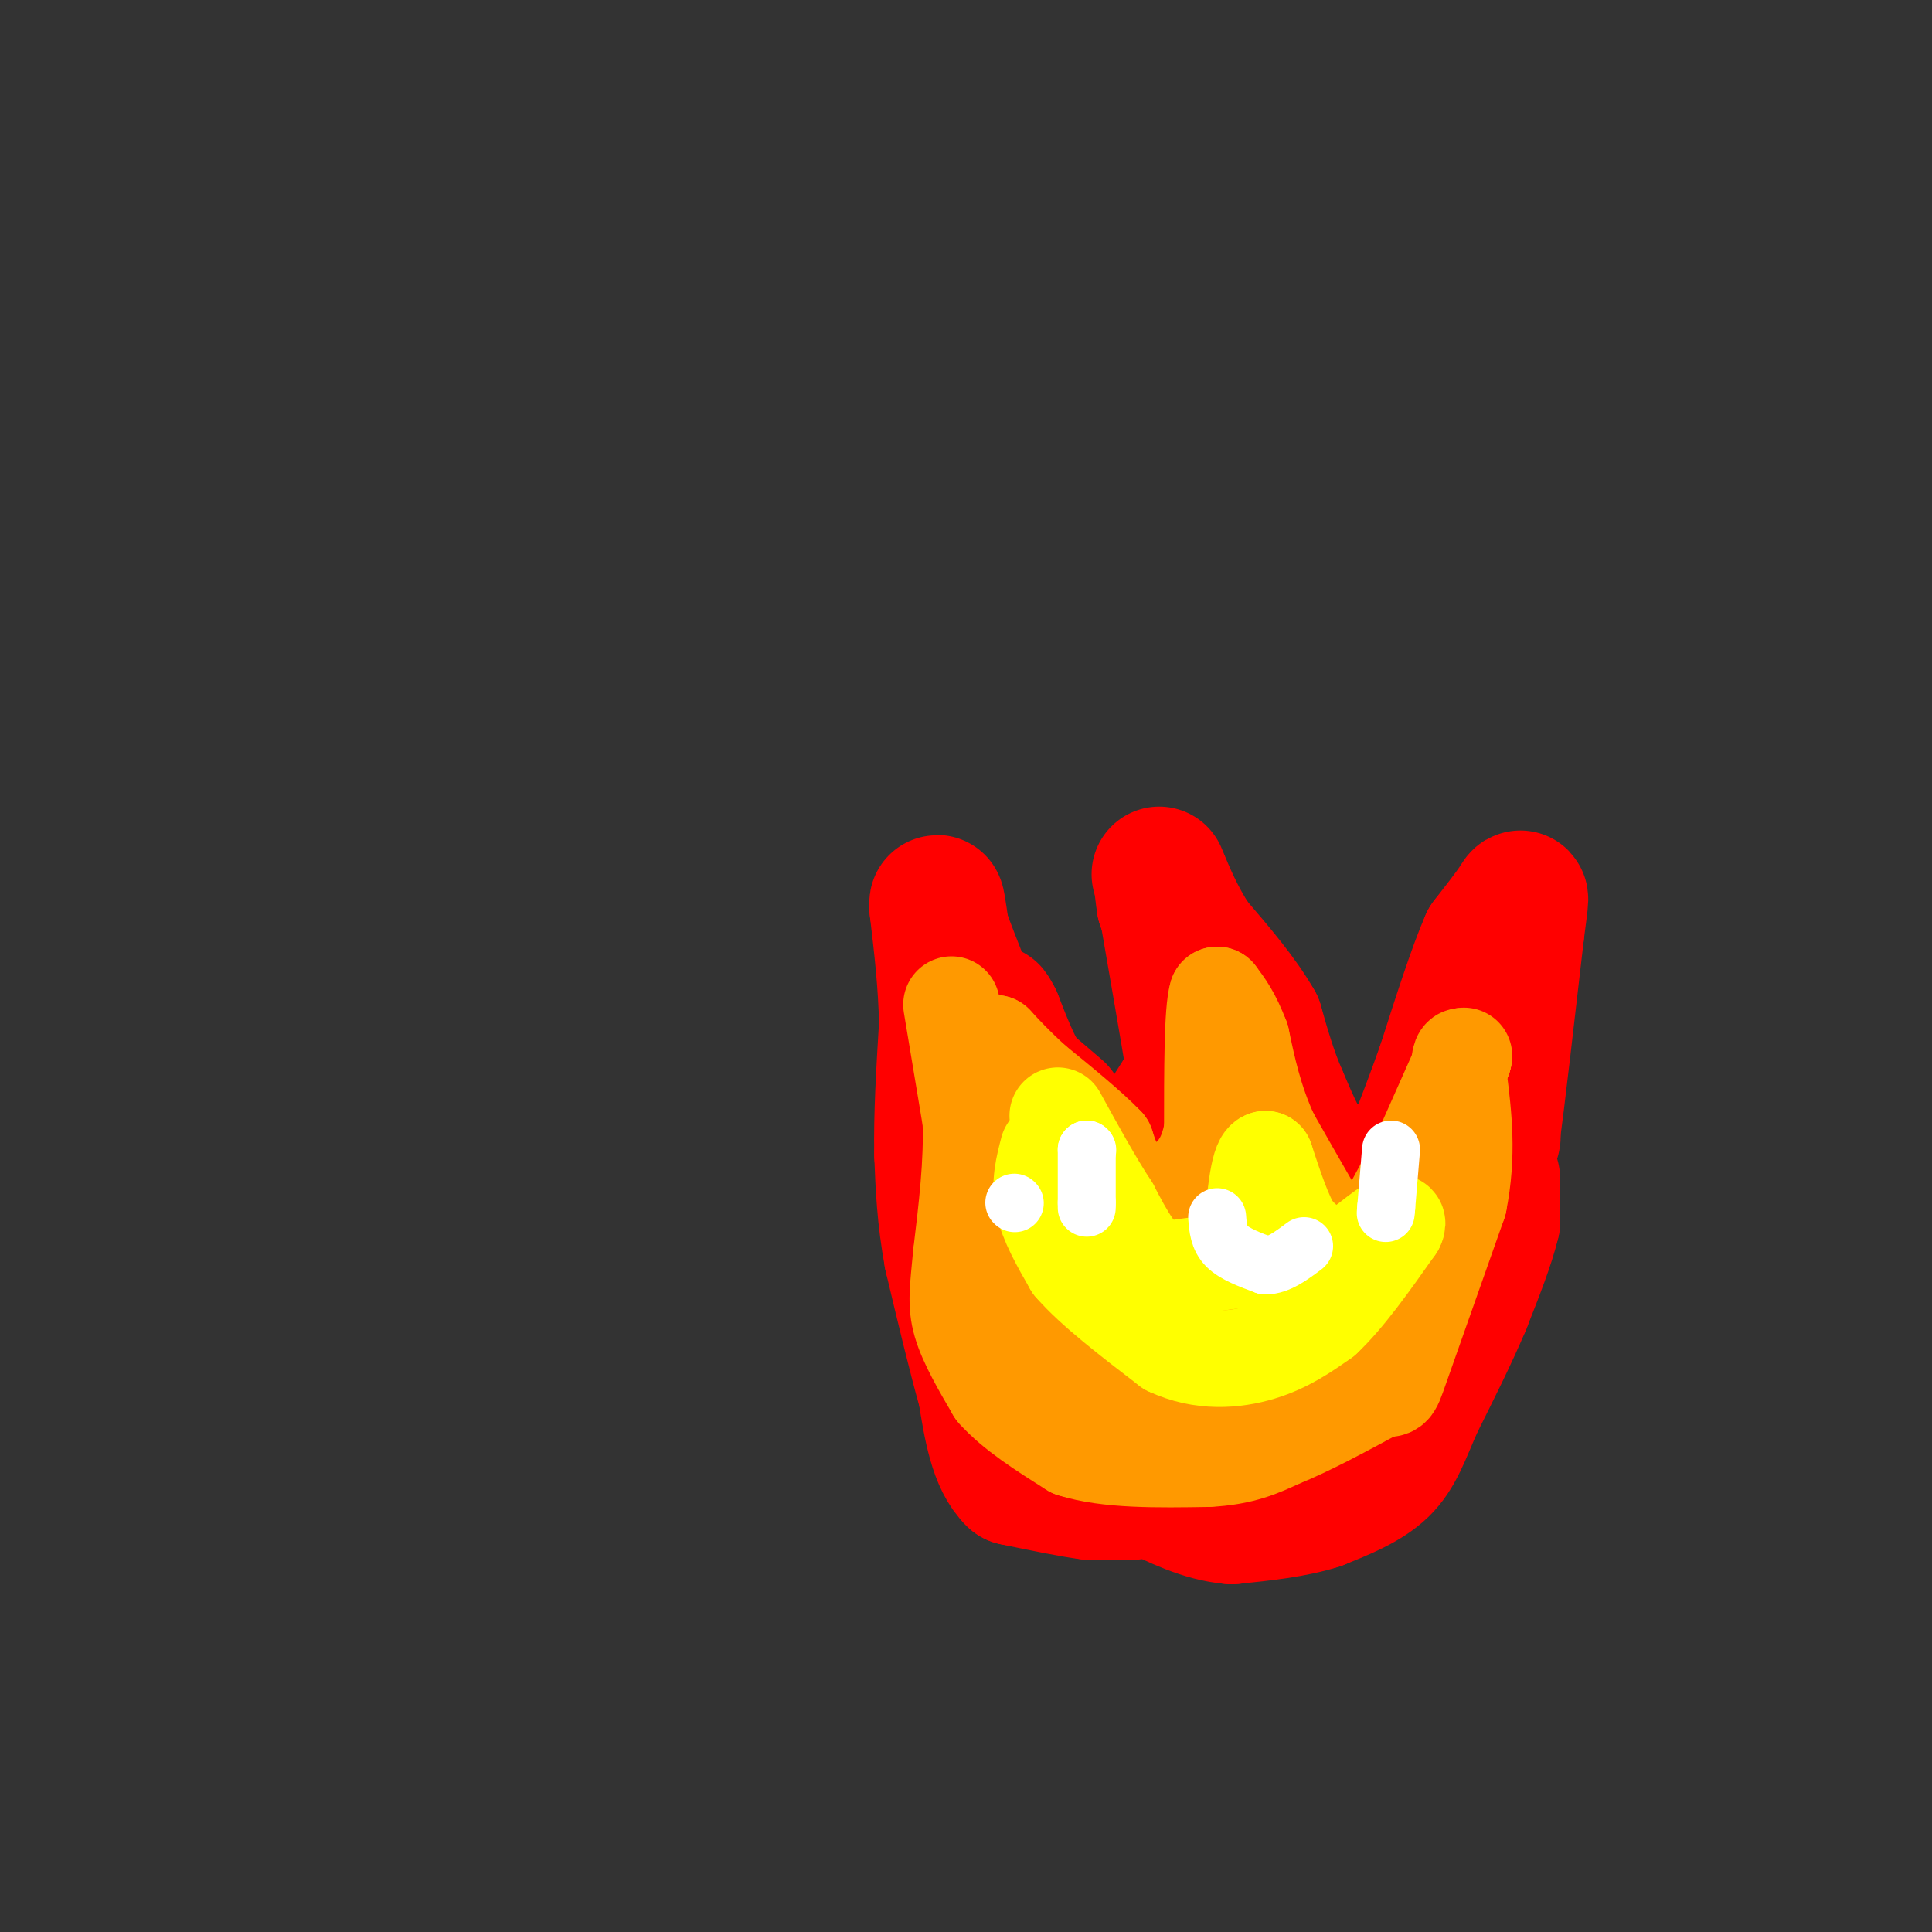 <svg viewBox='0 0 400 400' version='1.1' xmlns='http://www.w3.org/2000/svg' xmlns:xlink='http://www.w3.org/1999/xlink'><rect x="0" y="0" width="400" height="400" fill="#333333" stroke="none"/><g fill='none' stroke='#ff0000' stroke-width='28' stroke-linecap='round' stroke-linejoin='round'><path d='M234,309c0.000,0.000 -8.000,0.000 -8,0'/><path d='M226,309c-4.000,-0.500 -10.000,-1.750 -16,-3'/><path d='M210,306c-3.667,-3.500 -4.833,-10.750 -6,-18'/><path d='M204,288c-2.167,-7.667 -4.583,-17.833 -7,-28'/><path d='M197,260c-1.500,-8.167 -1.750,-14.583 -2,-21'/><path d='M195,239c-0.167,-8.000 0.417,-17.500 1,-27'/><path d='M196,212c-0.167,-8.500 -1.083,-16.250 -2,-24'/><path d='M194,188c-0.167,-3.167 0.417,0.917 1,5'/><path d='M195,193c2.000,5.500 6.500,16.750 11,28'/><path d='M206,221c4.833,8.500 11.417,15.750 18,23'/><path d='M224,244c4.222,4.156 5.778,3.044 7,2c1.222,-1.044 2.111,-2.022 3,-3'/><path d='M234,243c2.333,-3.333 6.667,-10.167 11,-17'/><path d='M245,226c2.422,-2.422 2.978,0.022 2,-6c-0.978,-6.022 -3.489,-20.511 -6,-35'/><path d='M241,185c-1.000,-5.500 -0.500,-1.750 0,2'/><path d='M241,187c2.833,6.833 9.917,22.917 17,39'/><path d='M258,226c2.511,7.311 0.289,6.089 2,7c1.711,0.911 7.356,3.956 13,7'/><path d='M273,240c3.000,1.976 4.000,3.417 9,4c5.000,0.583 14.000,0.310 19,-1c5.000,-1.310 6.000,-3.655 7,-6'/><path d='M308,237c1.333,-1.333 1.167,-1.667 1,-2'/><path d='M309,235c1.000,-7.333 3.000,-24.667 5,-42'/><path d='M314,193c1.044,-8.222 1.156,-7.778 0,-6c-1.156,1.778 -3.578,4.889 -6,8'/><path d='M308,195c-2.500,5.667 -5.750,15.833 -9,26'/><path d='M299,221c-2.500,7.000 -4.250,11.500 -6,16'/><path d='M293,237c-1.500,3.167 -2.250,3.083 -3,3'/><path d='M309,244c0.000,0.000 0.000,9.000 0,9'/><path d='M309,253c-1.000,4.333 -3.500,10.667 -6,17'/><path d='M303,270c-2.667,6.333 -6.333,13.667 -10,21'/><path d='M293,291c-2.533,5.844 -3.867,9.956 -7,13c-3.133,3.044 -8.067,5.022 -13,7'/><path d='M273,311c-5.167,1.667 -11.583,2.333 -18,3'/><path d='M255,314c-5.833,-0.500 -11.417,-3.250 -17,-6'/><path d='M238,308c-5.333,-4.833 -10.167,-13.917 -15,-23'/><path d='M223,285c-2.667,-6.500 -1.833,-11.250 -1,-16'/><path d='M222,269c1.044,-3.244 4.156,-3.356 4,-4c-0.156,-0.644 -3.578,-1.822 -7,-3'/><path d='M219,262c0.488,-1.643 5.208,-4.250 5,-5c-0.208,-0.750 -5.345,0.357 -7,0c-1.655,-0.357 0.173,-2.179 2,-4'/><path d='M219,253c0.988,-1.464 2.458,-3.125 7,6c4.542,9.125 12.155,29.036 16,37c3.845,7.964 3.923,3.982 4,0'/><path d='M246,296c-0.489,-7.244 -3.711,-25.356 -4,-35c-0.289,-9.644 2.356,-10.822 5,-12'/><path d='M247,249c1.167,-2.167 1.583,-1.583 2,-1'/><path d='M250,246c0.000,0.000 0.000,31.000 0,31'/><path d='M250,277c1.333,11.089 4.667,23.311 7,26c2.333,2.689 3.667,-4.156 5,-11'/><path d='M274,259c-3.250,1.833 -6.500,3.667 -8,6c-1.500,2.333 -1.250,5.167 -1,8'/><path d='M265,273c-0.679,1.976 -1.875,2.917 0,4c1.875,1.083 6.821,2.310 11,1c4.179,-1.310 7.589,-5.155 11,-9'/><path d='M287,269c2.378,-2.378 2.822,-3.822 2,-7c-0.822,-3.178 -2.911,-8.089 -5,-13'/><path d='M284,249c-2.667,-3.333 -6.833,-5.167 -11,-7'/><path d='M273,242c-3.167,-3.667 -5.583,-9.333 -8,-15'/><path d='M265,227c-2.167,-5.000 -3.583,-10.000 -5,-15'/><path d='M260,212c-3.000,-5.333 -8.000,-11.167 -13,-17'/><path d='M247,195c-3.333,-5.167 -5.167,-9.583 -7,-14'/><path d='M219,230c0.000,0.000 -7.000,-6.000 -7,-6'/><path d='M212,224c-2.167,-3.167 -4.083,-8.083 -6,-13'/><path d='M206,211c-1.167,-2.333 -1.083,-1.667 -1,-1'/></g>
<g fill='none' stroke='#ff9900' stroke-width='20' stroke-linecap='round' stroke-linejoin='round'><path d='M197,208c0.000,0.000 4.000,24.000 4,24'/><path d='M201,232c0.333,8.667 -0.833,18.333 -2,28'/><path d='M199,260c-0.622,6.844 -1.178,9.956 0,14c1.178,4.044 4.089,9.022 7,14'/><path d='M206,288c3.833,4.333 9.917,8.167 16,12'/><path d='M222,300c7.333,2.333 17.667,2.167 28,2'/><path d='M250,302c7.167,-0.333 11.083,-2.167 15,-4'/><path d='M265,298c5.833,-2.333 12.917,-6.167 20,-10'/><path d='M285,288c3.689,-1.156 2.911,0.956 5,-5c2.089,-5.956 7.044,-19.978 12,-34'/><path d='M302,249c2.000,-10.000 1.000,-18.000 0,-26'/><path d='M302,223c0.167,-5.000 0.583,-4.500 1,-4'/><path d='M303,219c0.167,-0.667 0.083,-0.333 0,0'/><path d='M303,219c-1.333,3.000 -4.667,10.500 -8,18'/><path d='M295,237c-2.833,5.833 -5.917,11.417 -9,17'/><path d='M286,254c-2.600,4.289 -4.600,6.511 -6,7c-1.400,0.489 -2.200,-0.756 -3,-2'/><path d='M277,259c-2.833,-4.333 -8.417,-14.167 -14,-24'/><path d='M263,235c-3.333,-7.333 -4.667,-13.667 -6,-20'/><path d='M257,215c-1.833,-4.833 -3.417,-6.917 -5,-9'/><path d='M252,206c-1.000,3.167 -1.000,15.583 -1,28'/><path d='M251,234c-1.167,6.500 -3.583,8.750 -6,11'/><path d='M245,245c-3.156,2.067 -8.044,1.733 -11,0c-2.956,-1.733 -3.978,-4.867 -5,-8'/><path d='M229,237c-3.333,-3.500 -9.167,-8.250 -15,-13'/><path d='M214,224c-3.833,-3.500 -5.917,-5.750 -8,-8'/><path d='M206,216c-0.833,0.500 1.083,5.750 3,11'/><path d='M209,227c2.333,9.500 6.667,27.750 11,46'/><path d='M220,273c3.333,10.500 6.167,13.750 9,17'/><path d='M229,290c8.333,0.667 24.667,-6.167 41,-13'/><path d='M270,277c8.667,-3.167 9.833,-4.583 11,-6'/><path d='M281,271c0.490,-0.080 -3.786,2.721 -12,4c-8.214,1.279 -20.365,1.037 -26,-1c-5.635,-2.037 -4.753,-5.868 -3,-9c1.753,-3.132 4.376,-5.566 7,-8'/><path d='M247,257c4.378,-1.733 11.822,-2.067 10,0c-1.822,2.067 -12.911,6.533 -24,11'/><path d='M233,268c-6.844,1.133 -11.956,-1.533 -12,-3c-0.044,-1.467 4.978,-1.733 10,-2'/><path d='M231,263c-0.800,-1.156 -7.800,-3.044 -7,-5c0.800,-1.956 9.400,-3.978 18,-6'/><path d='M242,252c2.533,1.422 -0.133,7.978 3,10c3.133,2.022 12.067,-0.489 21,-3'/><path d='M266,259c-2.298,2.655 -18.542,10.792 -30,13c-11.458,2.208 -18.131,-1.512 -21,-4c-2.869,-2.488 -1.935,-3.744 -1,-5'/><path d='M214,263c-0.167,-0.833 -0.083,-0.417 0,0'/></g>
<g fill='none' stroke='#ffff00' stroke-width='20' stroke-linecap='round' stroke-linejoin='round'><path d='M217,238c-0.917,3.500 -1.833,7.000 -1,11c0.833,4.000 3.417,8.500 6,13'/><path d='M222,262c4.333,5.000 12.167,11.000 20,17'/><path d='M242,279c6.756,3.178 13.644,2.622 19,1c5.356,-1.622 9.178,-4.311 13,-7'/><path d='M274,273c4.667,-4.333 9.833,-11.667 15,-19'/><path d='M289,254c1.333,-2.500 -2.833,0.750 -7,4'/><path d='M282,258c-2.333,1.289 -4.667,2.511 -7,2c-2.333,-0.511 -4.667,-2.756 -7,-5'/><path d='M268,255c-2.167,-3.333 -4.083,-9.167 -6,-15'/><path d='M262,240c-1.500,0.333 -2.250,8.667 -3,17'/><path d='M259,257c-0.689,3.444 -0.911,3.556 -4,4c-3.089,0.444 -9.044,1.222 -15,2'/><path d='M240,263c-4.167,-1.833 -7.083,-7.417 -10,-13'/><path d='M230,250c-3.500,-5.333 -7.250,-12.167 -11,-19'/></g>
<g fill='none' stroke='#ffffff' stroke-width='12' stroke-linecap='round' stroke-linejoin='round'><path d='M225,238c0.000,0.000 0.100,0.100 0.1,0.1'/><path d='M225,238c0.000,0.000 0.000,11.000 0,11'/><path d='M225,249c0.000,1.833 0.000,0.917 0,0'/><path d='M288,238c0.000,0.000 -1.000,12.000 -1,12'/><path d='M287,250c-0.167,2.000 -0.083,1.000 0,0'/><path d='M252,252c0.167,2.167 0.333,4.333 2,6c1.667,1.667 4.833,2.833 8,4'/><path d='M262,262c2.667,0.000 5.333,-2.000 8,-4'/><path d='M210,249c0.000,0.000 0.100,0.100 0.1,0.1'/></g>
</svg>